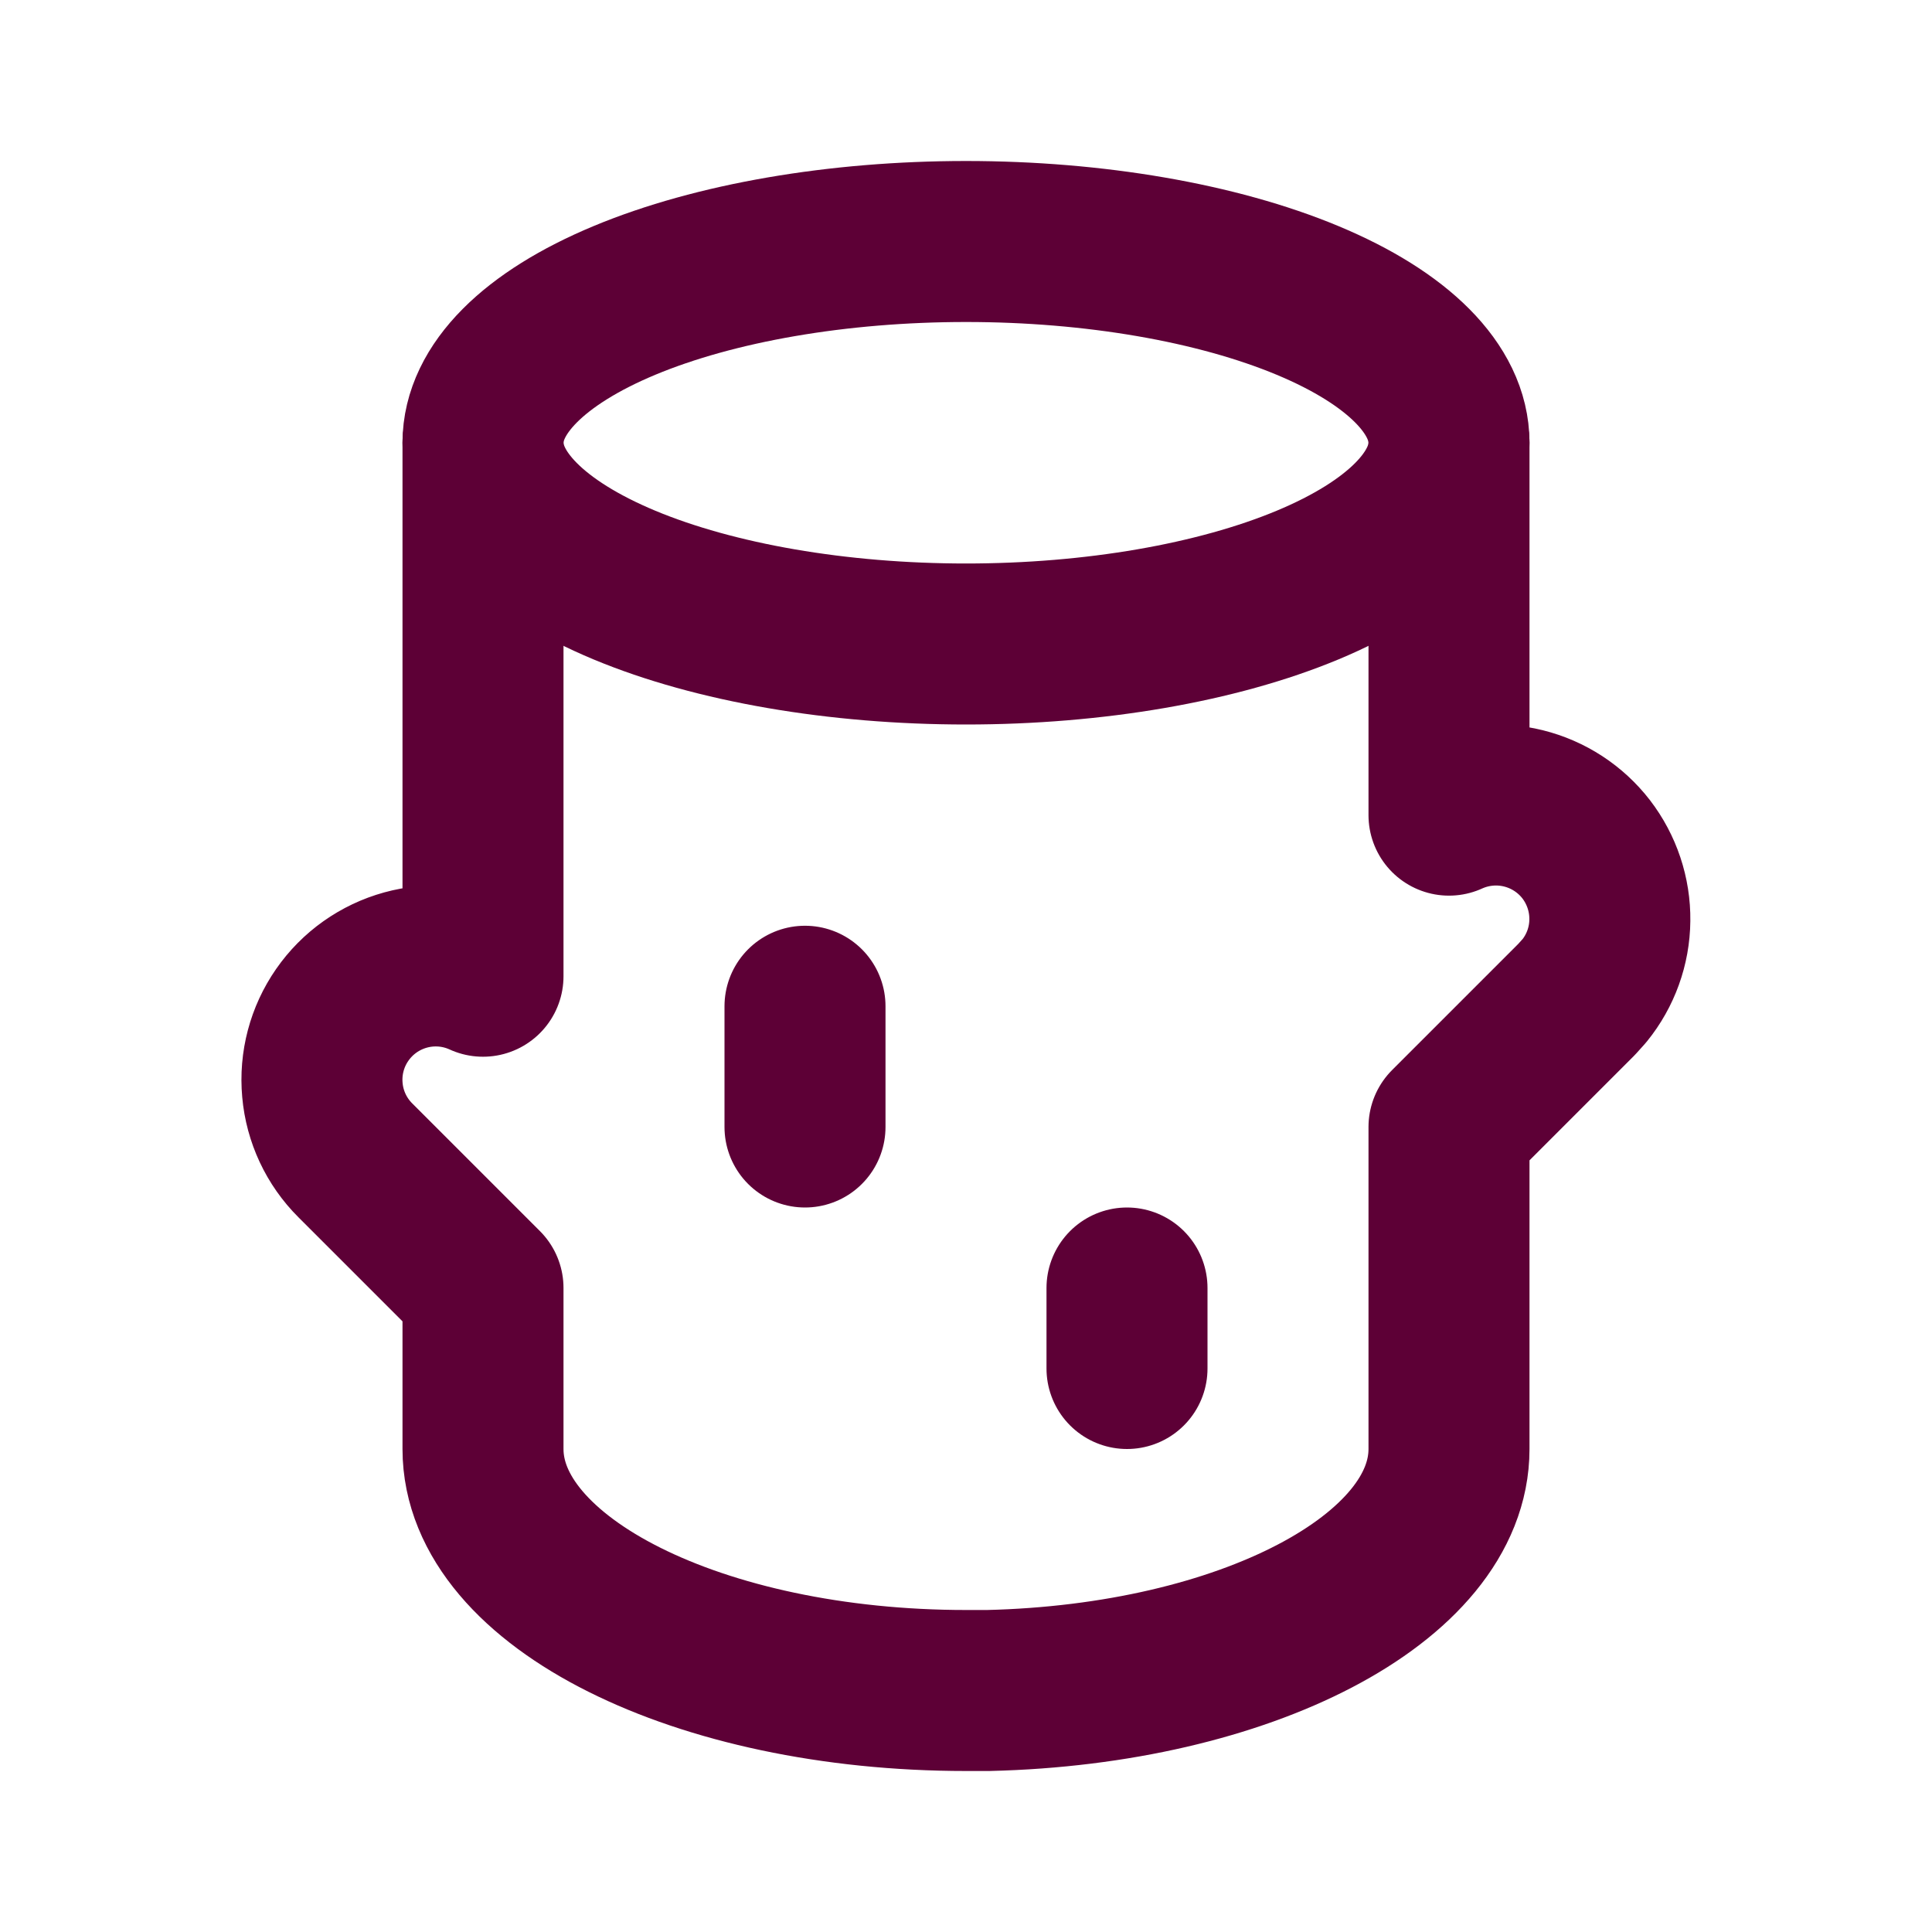 <svg width="24" height="24" viewBox="0 0 24 24" fill="none" xmlns="http://www.w3.org/2000/svg">
<path d="M6 5.5C6 6.163 6.632 6.799 7.757 7.268C8.883 7.737 10.409 8 12 8C13.591 8 15.117 7.737 16.243 7.268C17.368 6.799 18 6.163 18 5.5C18 4.837 17.368 4.201 16.243 3.732C15.117 3.263 13.591 3 12 3C10.409 3 8.883 3.263 7.757 3.732C6.632 4.201 6 4.837 6 5.5Z" stroke="#5D0036" stroke-width="2" stroke-linecap="round" stroke-linejoin="round"/>
<path d="M18 5.5V10.126C18.29 9.995 18.616 9.965 18.925 10.042C19.235 10.119 19.509 10.298 19.704 10.55C19.898 10.803 20.002 11.113 19.998 11.432C19.995 11.75 19.884 12.058 19.683 12.306L19.586 12.414L18 14V18C18 19.61 15.46 20.925 12.275 21H12C8.686 21 6 19.657 6 18V16L4.414 14.414C4.179 14.18 4.034 13.87 4.005 13.54C3.975 13.21 4.062 12.88 4.251 12.608C4.44 12.335 4.719 12.138 5.038 12.05C5.358 11.962 5.698 11.989 6 12.127V5.5M10 12.5V14M14 16V17" stroke="#5D0036" stroke-width="2" stroke-linecap="round" stroke-linejoin="round"/>
</svg>
